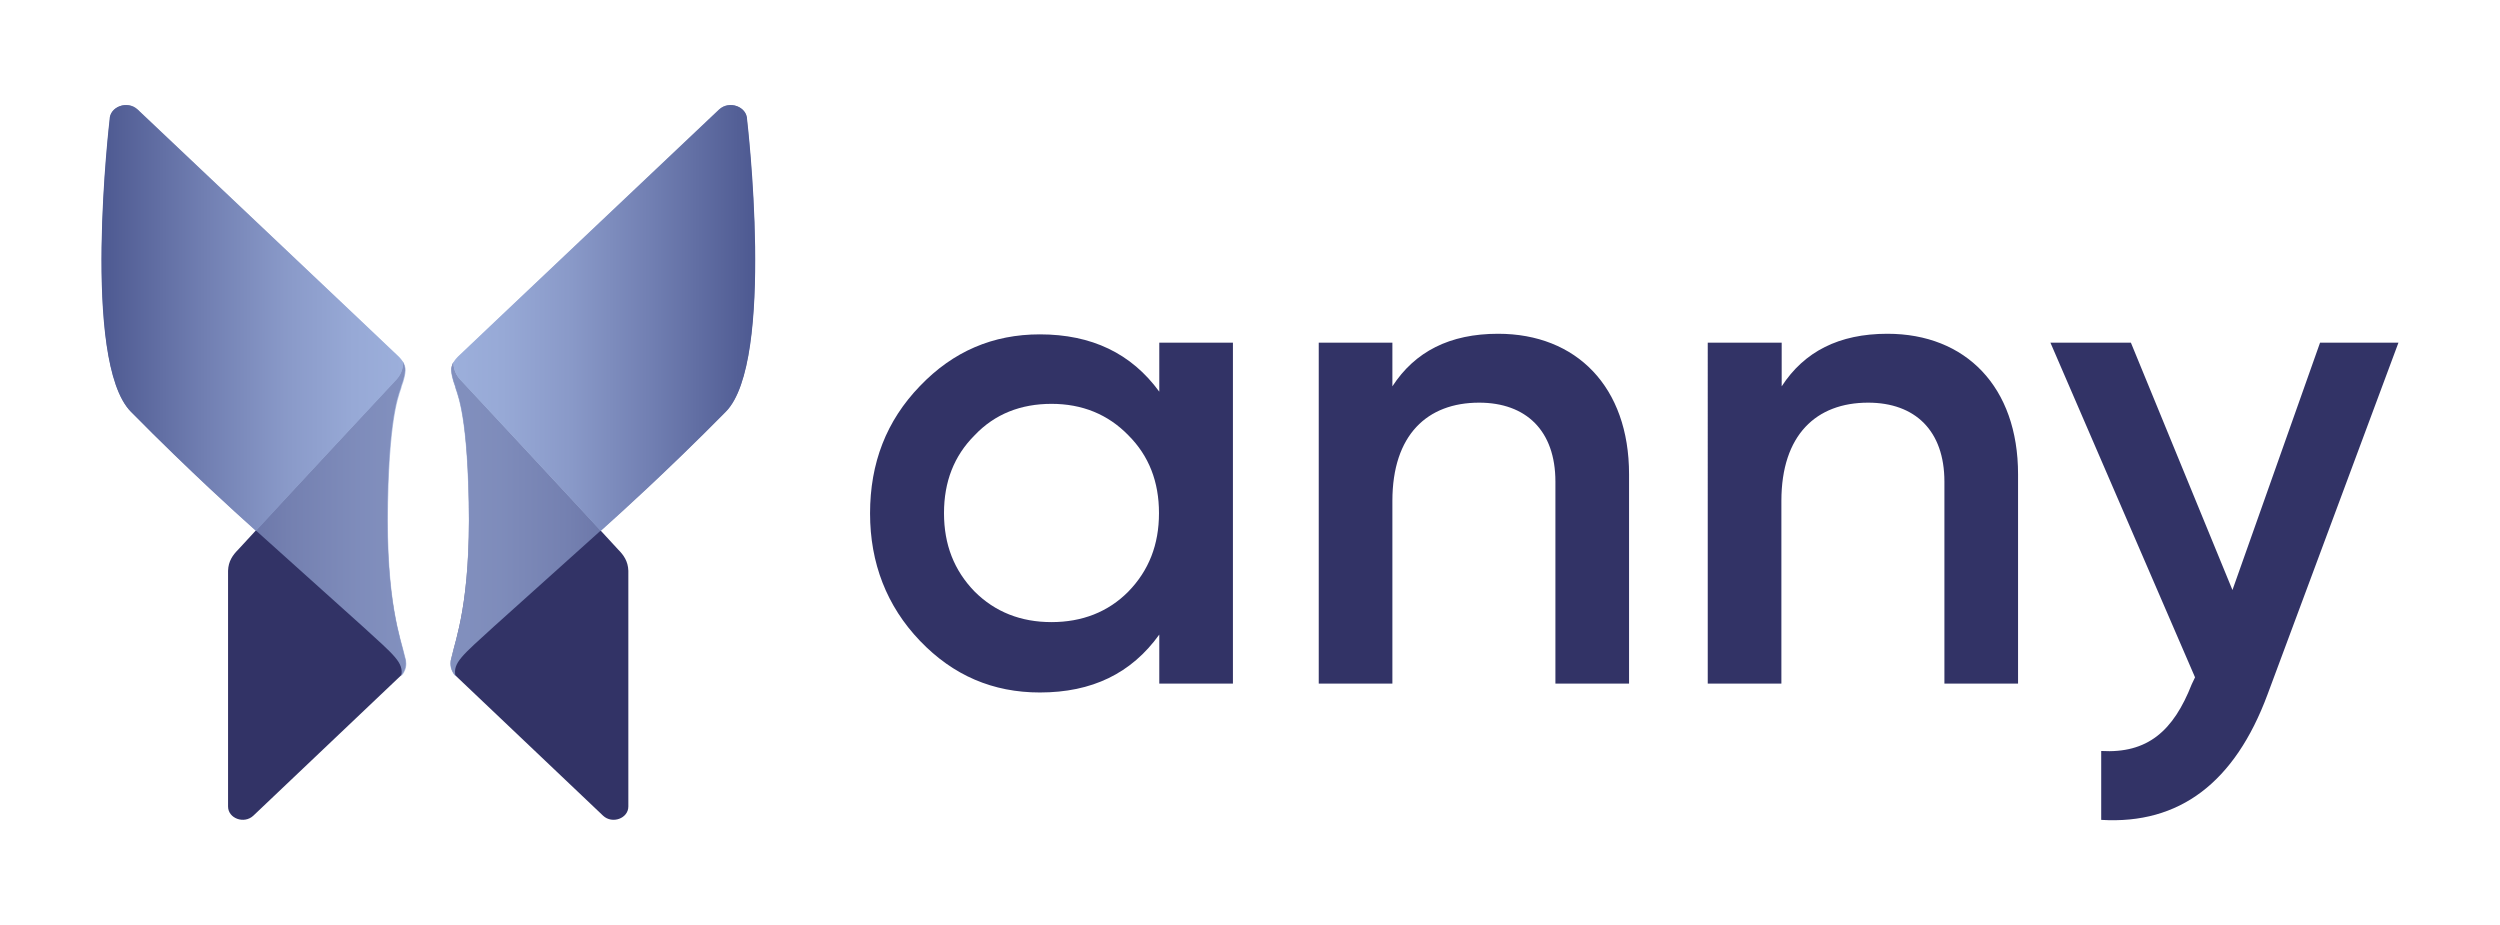 <?xml version="1.0" encoding="utf-8"?>
<!-- Generator: Adobe Illustrator 25.0.1, SVG Export Plug-In . SVG Version: 6.00 Build 0)  -->
<svg version="1.1" id="Ebene_1" xmlns="http://www.w3.org/2000/svg" xmlns:xlink="http://www.w3.org/1999/xlink" x="0px" y="0px"
	 viewBox="0 0 841.9 311.6" style="enable-background:new 0 0 841.9 311.6;" xml:space="preserve">
<style type="text/css">
	.st0{fill:#323366;}
	.st1{opacity:0.75;fill:url(#SVGID_1_);}
	.st2{fill:url(#SVGID_2_);}
	.st3{opacity:0.75;fill:url(#SVGID_3_);}
	.st4{fill:url(#SVGID_4_);}
</style>
<g>
	<g>
		<g>
			<g>
				<g>
					<path class="st0" d="M390.4,115.4h24.8v114.8h-24.8v-16.5c-9.4,13.1-22.7,19.5-40.2,19.5c-15.8,0-29.2-5.7-40.4-17.4
						c-11.2-11.7-16.8-26.2-16.8-42.9c0-17,5.5-31.2,16.8-42.9c11.2-11.7,24.6-17.4,40.4-17.4c17.4,0,30.8,6.4,40.2,19.3V115.4z
						 M354.1,209.5c10.3,0,19.1-3.4,25.9-10.3c6.9-7.1,10.3-15.8,10.3-26.4c0-10.6-3.4-19.3-10.3-26.2c-6.9-7.1-15.6-10.6-25.9-10.6
						s-19.1,3.4-25.9,10.6c-6.9,6.9-10.3,15.6-10.3,26.2c0,10.6,3.4,19.3,10.3,26.4C335.1,206.1,343.8,209.5,354.1,209.5z"/>
				</g>
			</g>
			<g>
				<g>
					<path class="st0" d="M548.6,159.7v70.5h-24.8v-68c0-17.2-9.9-26.6-25.7-26.6c-17.4,0-29.2,10.8-29.2,33.1v61.5h-24.8V115.4
						h24.8v14.7c7.6-11.7,19.3-17.7,35.6-17.7C530.9,112.4,548.6,130.3,548.6,159.7z"/>
				</g>
			</g>
			<g>
				<g>
					<path class="st0" d="M679.6,159.7v70.5h-24.8v-68c0-17.2-9.9-26.6-25.7-26.6c-17.4,0-29.2,10.8-29.2,33.1v61.5h-24.8V115.4H600
						v14.7c7.6-11.7,19.3-17.7,35.6-17.7C662,112.4,679.6,130.3,679.6,159.7z"/>
				</g>
			</g>
			<g>
				<g>
					<path class="st0" d="M781.3,115.4h26.4l-44.1,118.5c-11,29.6-29.6,43.8-56,42.2v-23.2c15.6,0.9,24.3-6.7,30.5-22.5l1.1-2.3
						l-48.7-112.7h27.1l34.2,83.3L781.3,115.4z"/>
				</g>
			</g>
		</g>
	</g>
	<g>
		<g>
			<path class="st0" d="M208.2,185.1l-5.9-6.4c-10-10.8-47.2-50.8-47.2-50.8c-1.4-1.4-2.4-3.4-2.4-5.9c-0.3,0.4-0.8,1.9-0.7,2.7
				c0.2,2.7,1.3,5.2,1.3,5.3c0.2,1.8,4,6.7,4.6,39.1c0.6,33.7-4.5,46.1-5.8,52.2c-0.1,0.4-0.6,1.5-0.2,3.5c0.2,0.8,0.6,1.5,0.6,1.5
				c0.1,0.2,0.2,0.3,0.3,0.5c0.3,0.4,0.6,0.8,0.7,0.8c0,0,0,0,0,0l49.6,47.1c3.1,2.9,8.5,0.9,8.5-3.1v-79.4
				C211.5,189,210,186.9,208.2,185.1z"/>
			<g>
				<linearGradient id="SVGID_1_" gradientUnits="userSpaceOnUse" x1="151.67" y1="131.567" x2="254.297" y2="131.567">
					<stop  offset="4.795011e-08" style="stop-color:#9CAFDB"/>
					<stop  offset="0.164" style="stop-color:#97A9D6"/>
					<stop  offset="0.392" style="stop-color:#8999C8"/>
					<stop  offset="0.655" style="stop-color:#717FB2"/>
					<stop  offset="0.945" style="stop-color:#535F96"/>
					<stop  offset="1" style="stop-color:#4D5991"/>
				</linearGradient>
				<path class="st1" d="M166.2,211.1c-10.5,9.6-13.8,12.1-12.8,16.6c0,0,0,0,0,0c-0.1,0-0.4-0.4-0.7-0.8c-0.1-0.2-0.2-0.3-0.3-0.5
					c0-0.1-0.4-0.7-0.6-1.5c-0.4-2,0.2-3.2,0.2-3.5c1.4-6.1,6.5-18.5,5.8-52.2c-0.6-32.3-4.4-37.2-4.6-39.1c0-0.1-1.1-2.5-1.3-5.3
					c-0.1-0.8,0.4-2.3,0.7-2.7c0.5-0.7,0.7-1.1,1.5-1.9c0.6-0.6,88-83.3,88-83.3c3.4-3.2,9.4-1,9.4,3.4c0,0,9.6,81.4-7.1,98.3
					c-20.2,20.5-37.9,36.3-37.9,36.3L166.2,211.1z"/>
				<linearGradient id="SVGID_2_" gradientUnits="userSpaceOnUse" x1="152.701" y1="107.033" x2="254.297" y2="107.033">
					<stop  offset="4.795011e-08" style="stop-color:#9CAFDB"/>
					<stop  offset="0.164" style="stop-color:#97A9D6"/>
					<stop  offset="0.392" style="stop-color:#8999C8"/>
					<stop  offset="0.655" style="stop-color:#717FB2"/>
					<stop  offset="0.945" style="stop-color:#535F96"/>
					<stop  offset="1" style="stop-color:#4D5991"/>
				</linearGradient>
				<path class="st2" d="M251.6,40.3c0-4.4-6-6.6-9.4-3.4c0,0-87.4,82.6-88,83.3c-0.7,0.8-1,1.2-1.5,1.9c0,2.4,1,4.4,2.4,5.9
					c0,0,37.3,39.9,47.2,50.8v0l4.2-3.8c0,0,17.7-15.8,37.9-36.3C261.2,121.7,251.6,40.3,251.6,40.3z"/>
			</g>
		</g>
		<g>
			<path class="st0" d="M80.2,185.1l5.9-6.4c10-10.8,47.2-50.8,47.2-50.8c1.4-1.4,2.4-3.4,2.4-5.9c0.3,0.4,0.8,1.9,0.7,2.7
				c-0.2,2.7-1.3,5.2-1.3,5.3c-0.2,1.8-4,6.7-4.6,39.1c-0.6,33.7,4.5,46.1,5.8,52.2c0.1,0.4,0.6,1.5,0.2,3.5
				c-0.2,0.8-0.6,1.5-0.6,1.5c-0.1,0.2-0.2,0.3-0.3,0.5c-0.3,0.4-0.6,0.8-0.7,0.8c0,0,0,0,0,0l-49.6,47.1c-3.1,2.9-8.5,0.9-8.5-3.1
				v-79.4C76.9,189,78.4,186.9,80.2,185.1z"/>
			<g>
				<linearGradient id="SVGID_3_" gradientUnits="userSpaceOnUse" x1="34.155" y1="131.567" x2="136.782" y2="131.567">
					<stop  offset="0" style="stop-color:#4D5991"/>
					<stop  offset="5.486244e-02" style="stop-color:#535F96"/>
					<stop  offset="0.344" style="stop-color:#717FB2"/>
					<stop  offset="0.609" style="stop-color:#8999C8"/>
					<stop  offset="0.836" style="stop-color:#97A9D6"/>
					<stop  offset="1" style="stop-color:#9CAFDB"/>
				</linearGradient>
				<path class="st3" d="M122.3,211.1c10.5,9.6,13.8,12.1,12.8,16.6c0,0,0,0,0,0c0.1,0,0.4-0.4,0.7-0.8c0.1-0.2,0.2-0.3,0.3-0.5
					c0-0.1,0.4-0.7,0.6-1.5c0.4-2-0.2-3.2-0.2-3.5c-1.4-6.1-6.5-18.5-5.8-52.2c0.6-32.3,4.4-37.2,4.6-39.1c0-0.1,1.1-2.5,1.3-5.3
					c0.1-0.8-0.4-2.3-0.7-2.7c-0.5-0.7-0.7-1.1-1.5-1.9c-0.6-0.6-88-83.3-88-83.3c-3.4-3.2-9.4-1-9.4,3.4c0,0-9.6,81.4,7.1,98.3
					c20.2,20.5,37.9,36.3,37.9,36.3L122.3,211.1z"/>
				<linearGradient id="SVGID_4_" gradientUnits="userSpaceOnUse" x1="34.155" y1="107.033" x2="135.75" y2="107.033">
					<stop  offset="0" style="stop-color:#4D5991"/>
					<stop  offset="5.486244e-02" style="stop-color:#535F96"/>
					<stop  offset="0.344" style="stop-color:#717FB2"/>
					<stop  offset="0.609" style="stop-color:#8999C8"/>
					<stop  offset="0.836" style="stop-color:#97A9D6"/>
					<stop  offset="1" style="stop-color:#9CAFDB"/>
				</linearGradient>
				<path class="st4" d="M36.9,40.3c0-4.4,6-6.6,9.4-3.4c0,0,87.4,82.6,88,83.3c0.7,0.8,1,1.2,1.5,1.9c0,2.4-1,4.4-2.4,5.9
					c0,0-37.3,39.9-47.2,50.8v0l-4.2-3.8c0,0-17.7-15.8-37.9-36.3C27.3,121.7,36.9,40.3,36.9,40.3z"/>
			</g>
		</g>
	</g>
</g>
</svg>
